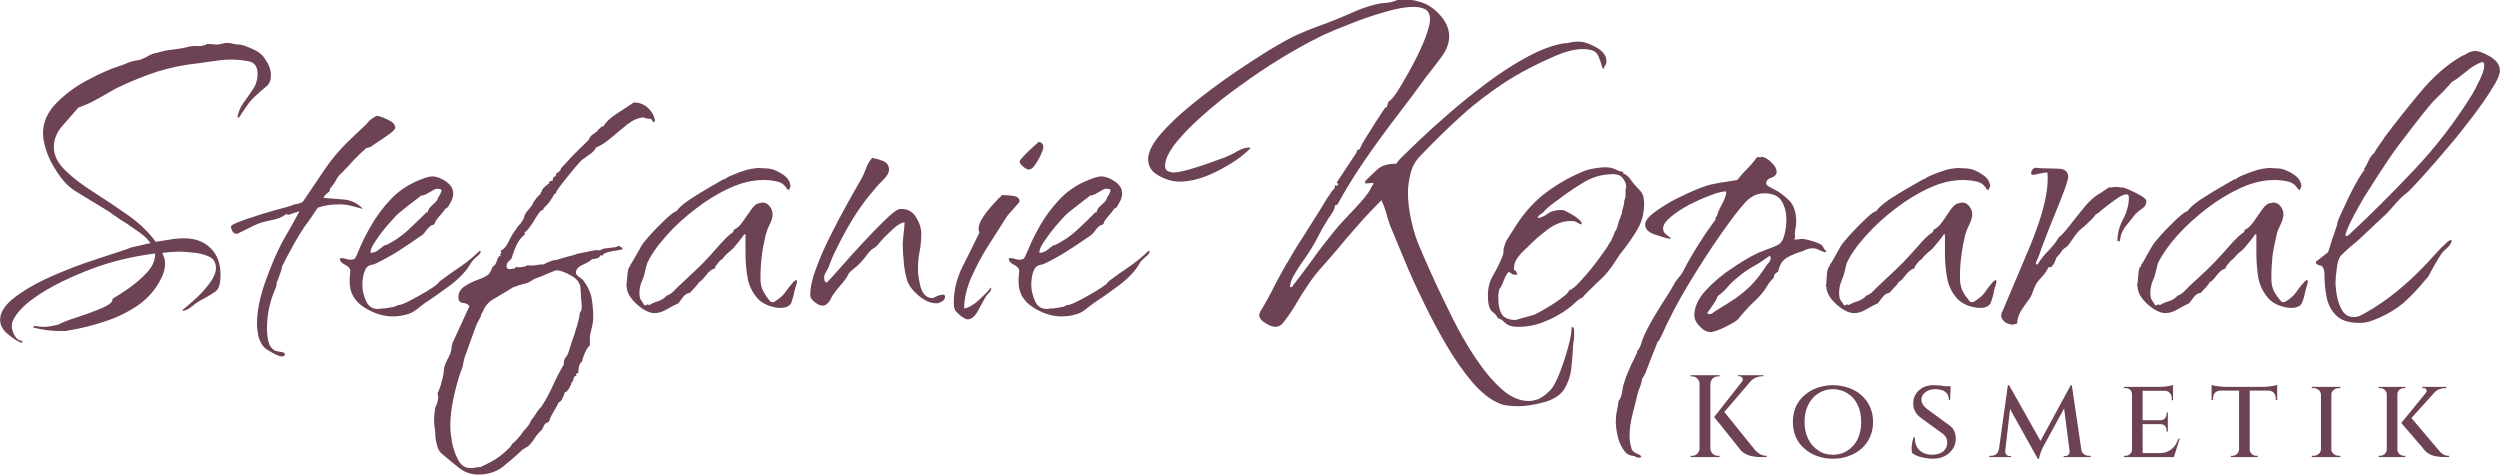 <?xml version="1.0" encoding="UTF-8"?>
<!DOCTYPE svg PUBLIC "-//W3C//DTD SVG 1.1//EN" "http://www.w3.org/Graphics/SVG/1.1/DTD/svg11.dtd">
<!-- Creator: CorelDRAW X8 -->
<svg xmlns="http://www.w3.org/2000/svg" xml:space="preserve" width="120mm" height="22.778mm" version="1.1" style="shape-rendering:geometricPrecision; text-rendering:geometricPrecision; image-rendering:optimizeQuality; fill-rule:evenodd; clip-rule:evenodd"
viewBox="0 0 12000 2278"
 xmlns:xlink="http://www.w3.org/1999/xlink">
 <defs>
  <style type="text/css">
   <![CDATA[
    .fil0 {fill:#6D4254;fill-rule:nonzero}
   ]]>
  </style>
 </defs>
 <g id="Ebene_x0020_1">
  <g id="_751453424">
   <g>
    <path class="fil0" d="M106 1647c-21,-7 -43,-22 -69,-43 -25,-21 -37,-44 -37,-68 0,-35 21,-69 63,-103 41,-33 93,-64 154,-93 61,-28 122,-53 184,-75 62,-21 115,-39 157,-52 43,-14 65,-22 67,-24 17,-4 33,-8 49,-11 15,-4 32,-8 48,-11 -15,-21 -34,-39 -57,-54 -23,-16 -43,-30 -59,-41 -19,-11 -37,-23 -55,-36 -17,-13 -35,-25 -54,-36 -52,-31 -97,-59 -136,-83 -39,-24 -74,-64 -105,-120 -13,-20 -25,-46 -35,-76 -10,-31 -15,-58 -15,-82 0,-52 21,-100 63,-143 43,-44 93,-81 150,-111 58,-31 107,-53 148,-66 16,-5 32,-11 47,-18 15,-6 31,-10 50,-12 15,-4 30,-10 46,-20 15,-9 31,-14 46,-16 25,-8 50,-13 75,-15 24,-3 48,-7 72,-13 15,-4 30,-5 46,-4 15,1 29,-2 40,-7l5 -3 3 0c8,0 15,1 22,1 8,1 15,2 23,2 7,0 15,-2 23,-4 9,-3 16,-4 24,-4 9,0 19,1 29,4 10,2 20,4 29,4 9,0 22,3 38,10 15,6 27,11 34,15 23,9 42,26 57,50 16,24 24,48 24,72 0,24 -7,42 -22,54 -15,12 -31,26 -47,41 -17,14 -32,31 -45,50 -13,18 -26,38 -39,58l-8 0c4,-24 13,-47 29,-70 16,-22 31,-44 46,-66 15,-22 22,-47 22,-72 0,-36 -14,-56 -43,-62 -29,-5 -56,-8 -82,-8 -26,0 -51,2 -76,6 -25,3 -51,7 -77,11 -72,7 -140,21 -204,41 -64,21 -128,47 -193,78 -24,13 -49,28 -76,43 -27,16 -52,29 -74,38 -13,5 -25,10 -36,14 -22,26 -47,54 -75,86 -28,31 -42,66 -42,103 0,40 19,78 56,113 37,36 83,71 139,106 55,35 110,72 164,110 53,38 97,80 130,126 22,-4 45,-7 68,-11 23,-4 46,-6 68,-6 54,0 97,16 128,48 32,31 47,74 47,127 0,43 -8,70 -26,82 -18,12 -42,27 -74,43 -13,8 -26,17 -39,28 -13,11 -26,18 -41,20l0 -3 -3 0 0 -3 3 0c18,-15 40,-33 64,-55 24,-23 46,-47 65,-73 19,-26 29,-50 29,-72 0,-26 -11,-44 -33,-54 -22,-10 -47,-17 -75,-19 -28,-3 -50,-5 -67,-5 -13,0 -26,1 -40,2 -14,1 -28,2 -43,4 2,2 3,4 3,5 0,2 0,4 2,6 6,13 9,27 9,42 0,22 -7,46 -20,72 -26,52 -63,94 -112,128 -49,33 -103,59 -160,77 -57,19 -114,33 -169,42 -8,2 -15,3 -23,3 -7,0 -14,0 -22,0 -42,0 -85,-6 -128,-17l6 -8c9,2 18,3 26,4 9,1 16,1 24,1 9,0 20,-1 33,-4 13,-2 24,-5 34,-7 14,-9 42,-20 83,-33 41,-13 79,-27 115,-42 36,-14 56,-28 60,-41 0,-6 1,-9 3,-9 22,-13 49,-30 80,-52 32,-23 60,-48 85,-75 25,-28 37,-56 37,-84l0 -5c-111,14 -213,39 -308,75 -35,13 -80,32 -135,58 -54,26 -105,56 -151,90 -46,35 -77,70 -92,107 0,2 0,4 -1,7 -1,3 -1,6 -1,10 0,13 4,28 13,46 10,17 22,26 37,26l0 11zm1247 64c-9,0 -24,-5 -45,-17 -20,-11 -34,-20 -41,-27 -13,-15 -22,-33 -27,-53 -4,-20 -7,-40 -7,-58 0,-62 14,-131 42,-209 28,-78 56,-143 86,-197 4,-7 12,-21 24,-42 12,-20 23,-40 34,-61 12,-20 17,-31 17,-33l-50 17 -17 -3 0 3c-18,13 -42,22 -72,27 -29,6 -54,13 -75,23l-83 41 -6 0c-7,0 -13,-4 -18,-12 -4,-9 -7,-16 -7,-21 0,-6 11,-13 31,-21 20,-8 45,-17 74,-26 28,-10 55,-18 80,-25 25,-8 41,-12 49,-14 24,-6 46,-12 66,-20l3 0 0 -2c13,0 27,-4 42,-12 35,-51 70,-103 104,-154 34,-51 74,-97 118,-140l61 -58c15,-13 26,-24 33,-34 8,-9 21,-18 39,-27 13,1 31,8 54,19 24,11 35,24 35,39 0,5 -9,15 -26,28 -18,13 -36,25 -54,37 -19,12 -32,21 -39,27l-20 5c-22,19 -42,38 -61,58 -18,21 -38,41 -58,62 -11,9 -20,21 -28,36 -7,14 -17,27 -28,39l0 11c-3,2 -9,7 -18,15 -8,8 -12,14 -12,18 31,2 65,5 100,8 35,4 65,19 89,45l0 0c0,0 0,0 0,0l0 0c-21,-6 -40,-11 -57,-15 -18,-5 -37,-7 -57,-7 -37,0 -72,5 -103,16 0,0 -6,9 -17,25 -11,17 -22,33 -34,49 -12,16 -18,24 -18,26 -6,8 -17,26 -34,54 -16,29 -32,57 -46,84 -13,27 -21,41 -23,43 0,9 -3,21 -9,36 -5,15 -10,27 -13,36l-3 3 0 3c0,11 -3,23 -9,36 -5,13 -10,24 -13,33 -17,50 -25,102 -25,156 0,14 2,33 6,55 5,22 16,38 32,47 4,2 13,4 27,6 14,2 21,5 21,11 0,7 -5,11 -14,11zm391 -708c-1,0 -2,0 -2,0 0,0 1,0 2,0zm142 516c-46,0 -92,-14 -139,-44 -46,-30 -69,-70 -69,-122 0,-9 0,-19 1,-28 1,-9 2,-18 2,-25 0,-11 -9,-21 -25,-29 -17,-8 -25,-18 -25,-29 1,-2 4,-3 8,-3 7,0 15,1 22,4 8,3 15,4 22,4 6,0 12,-2 20,-5 3,-4 11,-21 23,-50 12,-30 30,-66 55,-109 24,-42 54,-83 91,-123 37,-40 82,-71 134,-93 11,-4 22,-8 34,-13 12,-4 24,-7 35,-7 20,0 42,8 65,24 23,16 35,35 35,57 0,13 -3,24 -8,35 -6,10 -11,20 -17,31l-14 9c-5,9 -15,22 -29,37 -14,16 -21,28 -21,35 0,0 0,0 -1,0 -1,0 -2,1 -2,3l-11 3c-11,7 -20,16 -28,27 -7,11 -15,20 -25,25 -35,24 -69,48 -104,70 -34,22 -71,42 -109,61 -8,4 -16,6 -25,8 -10,2 -17,7 -23,14 -7,11 -12,24 -15,39 -3,15 -4,30 -4,44 0,23 5,47 17,74 11,27 30,40 58,40 4,0 7,0 10,-1 2,-1 5,-1 7,-1 11,0 21,-1 31,-3 11,-2 21,-4 32,-6l17 -8 3 0c9,0 27,-7 54,-21 27,-14 53,-29 79,-44 26,-16 42,-27 47,-32 4,-2 7,-5 10,-9 3,-3 5,-6 7,-8 32,-24 64,-47 97,-69 34,-23 65,-49 95,-78l0 3 5 0c-2,9 -8,18 -21,27 -12,10 -20,19 -26,28 -20,37 -53,72 -97,106 -45,33 -85,62 -122,86 -13,9 -26,19 -38,29 -12,10 -25,18 -40,24 -28,9 -54,13 -78,13zm-108 -305c15,0 29,-6 43,-18 14,-12 24,-19 32,-21l3 3 0 -3c35,-17 69,-40 101,-69 32,-30 62,-59 90,-87l6 0c0,-11 8,-23 25,-37 16,-14 25,-26 25,-35 3,-3 7,-9 11,-18 4,-8 5,-14 5,-18 -5,-4 -13,-5 -25,-5 -9,3 -21,10 -36,19 -14,9 -27,14 -39,14 0,2 -8,9 -26,22 -18,13 -36,27 -54,42 -19,15 -31,25 -36,30 -9,10 -24,26 -45,50 -20,24 -39,48 -55,73 -17,24 -25,42 -25,55l0 3zm516 1064c-35,0 -67,-12 -95,-35 -29,-23 -56,-46 -82,-68 -10,-9 -17,-24 -21,-43 -5,-19 -7,-36 -7,-49 0,-9 -1,-19 -3,-30 -2,-11 -3,-22 -3,-34 0,-9 1,-19 2,-31 1,-13 2,-23 4,-32 4,-8 7,-16 10,-24 2,-8 4,-16 4,-24l-3 -22c4,-5 7,-14 11,-25 4,-11 7,-20 8,-28 4,-11 7,-23 9,-37 2,-14 3,-27 5,-38 4,-11 9,-21 14,-32 6,-10 10,-20 14,-29 4,-11 6,-22 7,-33 1,-11 4,-21 10,-31l75 -164c-8,-9 -18,-14 -32,-15 -14,-1 -21,-10 -21,-29 0,-20 10,-37 29,-50 20,-13 41,-24 64,-32 23,-8 39,-16 49,-24 3,-1 8,-8 14,-19 5,-11 8,-18 8,-19 9,-4 16,-14 21,-30 4,-15 10,-23 18,-23l-3 -11 6 0 -3 -14c15,-6 28,-21 39,-45 11,-24 22,-42 33,-55 4,-8 9,-15 15,-21 7,-7 12,-13 16,-21 3,-4 6,-9 8,-15 2,-7 4,-12 5,-15 4,-8 9,-15 16,-23 6,-7 12,-14 18,-22 2,-2 3,-4 3,-5 0,-2 0,-4 2,-6l11 -17c2,0 3,0 3,-1 0,-1 -1,-1 -3,-1 2,0 3,-1 3,-2 0,-1 0,-1 0,-1l6 -6 3 0 0 -5c3,-2 6,-4 8,-6 2,-2 4,-3 5,-3l0 -8 6 -3 0 -8 8 -11c6,-4 9,-8 9,-11 7,0 11,-3 11,-9l8 0c0,-2 0,-3 -1,-4 -1,-1 -2,-2 -2,-4l6 -3c2,-3 6,-5 14,-5l0 -3c0,-2 0,-4 1,-7 1,-3 2,-5 2,-7l8 -3 5 -8 0 -6c4,-2 9,-5 14,-9 6,-5 9,-10 9,-16 2,-2 12,-13 32,-34 19,-22 40,-43 62,-64 22,-22 35,-34 39,-38 4,-11 10,-20 19,-26 10,-7 18,-13 25,-18l-2 -3c7,-4 12,-8 15,-12 3,-5 8,-7 15,-7 9,-19 32,-40 67,-63 35,-23 61,-40 78,-51 26,0 48,8 68,26 19,18 31,39 34,65l-11 3c-2,-9 -5,-14 -11,-15 -5,-1 -13,-2 -22,-2 -4,-3 -7,-5 -11,-5 -22,0 -47,10 -74,30 -27,21 -53,43 -80,66 -27,23 -52,39 -74,48 -7,13 -17,24 -29,32 -12,9 -25,17 -38,27 -3,2 -15,14 -36,39 -20,24 -39,48 -58,72 -19,24 -29,39 -31,44l0 6 -8 3c-7,13 -15,25 -23,37 -9,12 -19,23 -30,32 0,0 0,3 0,8 -5,0 -9,1 -11,3 -9,9 -22,27 -37,53 -16,26 -30,43 -43,53l2 8c-16,13 -30,30 -40,51 -10,22 -18,43 -23,63 -2,4 -7,9 -14,15 -8,7 -11,15 -11,24 0,9 5,14 16,14 4,0 8,-1 13,-2 4,-1 8,-1 9,-1l9 -8c2,1 4,2 8,2 22,0 38,-3 47,-11l9 3c13,0 25,-1 36,-3 11,-2 22,-3 33,-3l3 -2 3 0 0 -3c5,-2 14,-5 26,-10 12,-4 20,-7 24,-7l0 3c7,-4 25,-9 54,-17 29,-7 44,-12 46,-14l80 -16c6,-2 12,-3 18,-2 7,1 13,1 18,-1 4,-2 8,-4 13,-6 4,-1 10,-2 15,-2l47 -6 6 -5 3 0c3,0 8,1 14,5 5,4 8,8 8,11l-3 0c-7,2 -25,5 -53,10 -27,5 -41,12 -41,21l-11 -3c-2,7 -7,13 -16,15 -8,3 -16,4 -23,4 -8,8 -23,17 -45,27 -22,10 -33,23 -33,37 0,8 5,15 15,21 10,7 17,13 21,18 20,26 33,53 39,82 5,29 8,59 8,90 0,15 -1,29 -4,42 -3,13 -6,27 -10,42 -2,9 -2,18 -2,28 0,9 0,18 0,27 -8,6 -16,18 -24,36 -8,19 -13,33 -13,42l-2 0c-8,8 -12,16 -14,27 -2,10 -3,19 -3,29l-3 0 -8 2 3 9 -11 5c0,2 -2,7 -5,16 -2,8 -6,12 -9,12l0 3c0,5 -4,14 -11,26 -8,12 -14,18 -20,18 -2,6 -5,15 -11,28 -6,13 -12,20 -19,20 -4,11 -12,26 -24,45 -12,20 -19,35 -21,46l-3 3c-13,6 -20,11 -22,17 -2,5 -5,13 -11,22 -13,11 -23,23 -31,35 -7,12 -15,23 -25,34 -5,6 -11,11 -18,14 -6,4 -12,8 -18,11 -31,30 -63,57 -94,82 -32,25 -71,38 -120,38zm-36 -31c10,0 18,-1 25,-3 8,-1 15,-2 23,-2 33,-15 59,-29 79,-42 19,-13 41,-31 65,-56l8 -13c10,-8 19,-17 28,-27 9,-10 18,-21 25,-32 4,-5 8,-10 13,-15 4,-5 8,-10 12,-15 4,-6 8,-12 11,-20 4,-7 9,-14 14,-19 6,-9 12,-19 18,-28 7,-9 14,-18 21,-25 20,-31 38,-65 54,-100 16,-35 33,-69 52,-100l0 -8c0,-10 3,-18 9,-27 7,-8 11,-16 13,-23 9,-30 19,-59 29,-88 10,-29 18,-58 24,-87 0,-4 0,-9 2,-14 2,-6 4,-9 6,-11 2,-4 3,-11 3,-20l-6 -89c-2,-24 -16,-44 -43,-59 -27,-16 -51,-25 -74,-27 -14,6 -29,12 -44,18 -15,7 -30,13 -44,18 -8,2 -15,5 -23,10 -7,5 -14,9 -22,13 -9,3 -19,7 -30,9 -12,3 -22,6 -31,10 -7,2 -14,5 -19,8 -6,4 -12,8 -17,11 -22,13 -46,27 -71,42 -25,15 -42,35 -51,61l-6 9c-2,9 -5,18 -11,27 -6,10 -10,19 -14,28 -7,19 -15,39 -22,60 -8,21 -15,42 -22,62 -8,19 -12,32 -14,39 -2,8 -5,22 -9,42 0,0 -1,5 -5,14 -4,9 -6,15 -6,16 -13,39 -24,81 -33,124 -9,44 -14,87 -14,129 0,19 3,44 8,75 6,32 16,60 30,86 14,26 33,39 59,39zm884 -744c-26,0 -55,-15 -86,-43 -32,-29 -48,-57 -48,-85l-2 0c1,-7 3,-25 5,-53 2,-28 7,-42 14,-44l0 -6c2,-2 6,-9 14,-22 7,-13 15,-27 24,-42 8,-14 13,-24 15,-27 5,-10 20,-28 44,-55 24,-26 49,-52 75,-76 26,-24 43,-36 50,-36 11,-17 32,-35 63,-56 30,-20 62,-39 94,-58 33,-19 55,-31 68,-39l0 -3 3 3 3 0c7,-7 22,-15 43,-23 21,-9 35,-14 43,-16 13,-5 26,-9 39,-11 13,-2 26,-4 39,-5 9,1 19,2 29,2 10,0 20,1 29,3 19,4 39,14 61,29 22,16 33,35 33,57 -1,2 -3,5 -5,9 -2,3 -2,6 0,8l-11 -6c-11,-20 -28,-33 -50,-37 -22,-5 -44,-7 -64,-7 -50,0 -103,12 -158,37 -56,25 -111,58 -164,99 -54,41 -102,84 -143,131 -42,46 -73,90 -93,133l-9 33c-3,19 -9,36 -16,53 -8,17 -12,35 -12,56 0,14 2,25 6,32 4,6 10,16 19,29l6 -3 0 3 6 -6 11 3c13,-8 27,-14 41,-18 15,-5 27,-12 36,-21l6 -6c11,-3 21,-10 31,-19 9,-9 17,-18 25,-25 27,-26 55,-52 83,-78 28,-26 54,-53 78,-80 13,-15 29,-34 50,-56 20,-22 38,-38 52,-47l3 -11c15,-6 29,-19 43,-39 14,-20 28,-40 42,-60 14,-19 27,-29 40,-29l11 -3c15,0 27,6 36,18 10,12 14,25 14,38 0,15 -4,31 -14,50 -9,18 -15,35 -19,50 -9,39 -16,73 -19,104 -4,31 -6,65 -6,104 0,24 4,45 13,61 8,17 20,34 37,53l14 0c26,-15 44,-31 55,-47 12,-17 25,-34 42,-53 2,0 4,-1 6,-3 2,-2 2,-3 2,-3 4,0 6,2 6,6 0,7 -1,14 -4,21 -3,6 -5,14 -7,23 -4,21 -9,40 -15,57 -7,18 -25,27 -55,27 -16,0 -35,-4 -55,-11 -20,-8 -37,-18 -50,-31 -28,-31 -45,-66 -51,-104 -7,-38 -10,-77 -10,-118l0 -89 -6 0c-7,11 -16,22 -25,33 -9,11 -18,23 -28,34 -7,7 -16,15 -26,23 -10,9 -19,18 -26,29 -4,0 -11,6 -21,19 -10,12 -15,20 -15,26 -13,2 -28,13 -43,33 -16,21 -27,31 -32,31 -2,5 -9,14 -20,26 -11,12 -19,21 -25,27 -13,1 -23,8 -32,19 -8,11 -16,21 -23,31 -17,7 -36,17 -56,29 -20,12 -40,18 -58,18z"/>
    <path class="fil0" d="M3947 1467c-11,0 -23,-6 -37,-17 -14,-11 -21,-22 -21,-33 0,-36 9,-78 28,-128 18,-50 41,-102 68,-156 27,-53 53,-104 80,-152 27,-49 50,-88 68,-120 10,-17 17,-34 24,-53 6,-18 16,-35 29,-50 15,2 32,7 51,14 20,8 30,22 30,42 0,15 -9,31 -27,49 -17,17 -31,31 -40,43 -41,46 -77,96 -110,150 -32,53 -61,108 -87,163 -6,12 -10,22 -14,32 -4,11 -8,20 -11,30 -4,9 -9,18 -14,26 -6,8 -8,17 -8,26 0,4 0,9 2,14 2,6 6,9 11,9 15,-15 38,-41 70,-77 31,-36 66,-74 103,-114 37,-40 70,-74 101,-104 31,-30 51,-47 63,-53 3,-2 7,-3 11,-4 3,-1 7,-1 11,-1 29,0 53,13 69,40 17,27 25,53 25,79 0,30 -3,59 -8,86 -6,28 -8,56 -8,84 0,22 4,51 13,86 10,35 29,53 59,53 7,-4 16,-8 25,-12 9,-3 17,-5 25,-5 5,0 8,4 8,11 0,9 -5,17 -15,22 -10,6 -19,9 -27,9 -27,0 -56,-13 -86,-38 -29,-25 -48,-50 -55,-76 -8,-28 -13,-56 -15,-85 -3,-29 -5,-57 -5,-85 0,-13 2,-32 5,-57 2,-25 4,-41 4,-48 -11,0 -26,8 -45,23 -18,16 -36,33 -53,50 -16,18 -28,31 -36,41 -3,3 -8,7 -15,11 -6,3 -12,8 -18,14 -7,9 -16,19 -25,32 -9,12 -19,22 -28,31 -3,4 -11,11 -23,20 -12,9 -20,17 -24,22 -9,19 -21,36 -36,53 -15,17 -29,34 -42,53 -3,5 -7,12 -11,21 -4,8 -8,14 -14,18 -5,7 -14,11 -25,11zm992 -653c-8,0 -17,-5 -28,-14 -11,-9 -17,-18 -17,-25 0,-4 7,-12 20,-26 13,-14 27,-28 43,-42 16,-14 25,-23 29,-26 15,3 22,12 22,25 0,7 -4,19 -12,37 -8,18 -18,34 -28,49 -10,14 -20,22 -29,22zm-295 719c-5,0 -10,-2 -15,-5 -4,-4 -10,-7 -15,-9 -13,-11 -22,-20 -28,-27 -5,-8 -8,-21 -8,-39 0,-59 14,-116 41,-171 28,-55 54,-107 78,-157 4,-4 5,-8 3,-12 -2,-5 -3,-9 -3,-13 0,-17 7,-36 21,-57 14,-21 30,-42 49,-62 18,-21 33,-36 44,-45 11,0 28,2 50,4 22,3 33,12 33,27 0,2 -9,13 -27,33 -19,20 -30,33 -34,39 -24,37 -52,81 -84,132 -33,51 -61,103 -85,157 -24,53 -36,104 -36,153 22,-4 46,-18 71,-41 25,-23 44,-43 57,-59l2 0 0 2c0,8 -3,15 -11,23 -7,7 -13,13 -16,19 -8,13 -19,34 -35,64 -16,30 -33,44 -52,44zm453 -14c-46,0 -92,-14 -139,-44 -46,-30 -69,-70 -69,-122 0,-9 0,-19 1,-28 1,-9 2,-18 2,-25 0,-11 -9,-21 -25,-29 -17,-8 -25,-18 -25,-29 2,-2 4,-3 8,-3 7,0 15,1 22,4 8,3 15,4 22,4 6,0 12,-2 20,-5 4,-4 11,-21 24,-50 12,-30 30,-66 54,-109 24,-42 54,-83 91,-123 37,-40 82,-71 134,-93 11,-4 22,-8 34,-13 12,-4 24,-7 35,-7 20,0 42,8 65,24 24,16 35,35 35,57 0,13 -3,24 -8,35 -6,10 -11,20 -17,31l-14 9c-5,9 -15,22 -29,37 -14,16 -21,28 -21,35 0,0 0,0 -1,0 -1,0 -2,1 -2,3l-11 3c-11,7 -20,16 -27,27 -8,11 -16,20 -25,25 -36,24 -70,48 -105,70 -34,22 -70,42 -109,61 -8,4 -16,6 -25,8 -10,2 -17,7 -23,14 -7,11 -12,24 -15,39 -3,15 -4,30 -4,44 0,23 6,47 17,74 11,27 30,40 58,40 4,0 7,0 10,-1 2,-1 5,-1 7,-1 11,0 21,-1 32,-3 10,-2 20,-4 32,-6l16 -8 3 0c9,0 27,-7 54,-21 27,-14 53,-29 79,-44 26,-16 42,-27 48,-32 3,-2 7,-5 9,-9 3,-3 5,-6 7,-8 32,-24 64,-47 97,-69 34,-23 65,-49 95,-78l0 3 5 0c-1,9 -8,18 -20,27 -12,10 -21,19 -27,28 -20,37 -53,72 -97,106 -44,33 -85,62 -122,86 -13,9 -26,19 -38,29 -12,10 -25,18 -40,24 -28,9 -54,13 -78,13zm-108 -305c15,0 29,-6 43,-18 14,-12 24,-19 32,-21l3 3 0 -3c35,-17 69,-40 101,-69 32,-30 63,-59 90,-87l6 0c0,-11 8,-23 25,-37 17,-14 25,-26 25,-35 4,-3 7,-9 11,-18 4,-8 6,-14 6,-18 -6,-4 -14,-5 -25,-5 -10,3 -22,10 -37,19 -14,9 -27,14 -38,14 0,2 -9,9 -27,22 -17,13 -35,27 -54,42 -19,15 -31,25 -36,30 -9,10 -24,26 -45,50 -20,24 -38,48 -55,73 -17,24 -25,42 -25,55l0 3zm2300 736c-17,0 -34,-1 -51,-3 -18,-2 -34,-6 -49,-14 -41,-18 -82,-52 -124,-101 -41,-49 -82,-107 -122,-175 -40,-68 -77,-138 -112,-211 -36,-73 -67,-142 -93,-206 -27,-64 -49,-117 -66,-159 -7,-21 -14,-41 -19,-62 -6,-20 -13,-39 -22,-58 -37,37 -74,76 -110,117 -36,41 -72,82 -107,125 -22,26 -45,52 -68,78 -23,25 -45,53 -65,83 -21,30 -40,61 -59,93 -18,32 -39,62 -61,90 -11,15 -24,22 -39,22 -13,0 -29,-6 -48,-18 -20,-12 -30,-25 -30,-40 0,-2 1,-4 2,-5 1,-2 1,-4 1,-6 26,-43 50,-86 72,-131 23,-44 47,-88 73,-130 22,-39 46,-77 71,-115 24,-38 49,-77 73,-116l39 -64c4,-3 7,-8 10,-13 3,-6 5,-10 7,-12 3,-3 7,-7 11,-12 3,-5 4,-4 3,1l2 -19 9 3 8 -9c0,0 -1,-1 -4,-2 -3,-2 -4,-4 -4,-6 0,0 0,0 0,-1 0,-1 1,-2 2,-2l95 -144c0,0 -1,-1 -1,-2 -1,-1 -2,-2 -2,-4l3 0 14 -8c2,-8 10,-24 26,-50 16,-26 33,-52 50,-79 18,-27 29,-45 35,-54 2,-2 5,-6 8,-12 4,-5 7,-6 9,-2l8 -28c15,-9 33,-32 54,-67 21,-35 44,-74 67,-118 23,-43 42,-85 57,-123 14,-39 22,-68 22,-87 0,-25 -8,-42 -24,-50 -15,-7 -34,-11 -54,-11 -37,0 -83,8 -137,24 -55,16 -110,34 -164,56 -55,21 -100,40 -135,56 -69,34 -136,71 -203,112 -66,40 -131,84 -194,130 -24,17 -54,39 -91,68 -36,29 -73,60 -111,95 -38,34 -70,68 -98,101 -28,33 -47,64 -56,92 -3,11 -5,20 -5,27 0,13 4,22 12,27 9,4 18,7 29,7 17,0 42,-5 74,-14 32,-9 65,-20 99,-32 33,-12 57,-21 72,-26 20,-8 41,-18 61,-30 20,-12 41,-18 61,-18l0 3 3 0 -3 3c-39,39 -92,75 -158,108 -67,34 -127,50 -181,50 -31,0 -64,-9 -98,-28 -35,-18 -52,-45 -52,-80 0,-33 20,-73 58,-118 39,-46 89,-93 149,-142 60,-49 124,-97 190,-143 67,-46 129,-86 185,-121 57,-34 100,-58 129,-71 32,-14 64,-28 97,-40 34,-12 66,-24 98,-37 31,-13 62,-26 91,-39 30,-13 61,-23 92,-31 13,-3 26,-6 39,-7 13,-1 25,-2 36,-4 6,-2 11,-4 17,-5 5,-2 11,-4 16,-6l23 0c13,0 25,0 37,0 12,0 24,2 35,6 37,7 72,27 104,61 32,33 49,69 49,108 0,33 -13,67 -39,101 -26,35 -49,65 -70,91 -44,61 -93,127 -147,197 -54,70 -105,141 -154,212 -49,72 -91,141 -127,207l-11 3c-2,15 -8,29 -18,43 -10,14 -19,27 -26,40 -13,21 -25,42 -36,64 -11,23 -23,44 -36,64 -8,13 -20,31 -36,54 -17,24 -32,47 -45,70 -13,23 -19,42 -19,57l11 0 0 -3c33,-43 66,-86 97,-129 31,-44 64,-86 97,-127 17,-22 38,-46 64,-73 26,-27 51,-54 75,-81 24,-27 41,-51 50,-73l6 -6 0 -8 -39 3 0 -12c26,-25 47,-46 65,-61 18,-14 46,-22 85,-22 2,-5 10,-16 26,-32 16,-16 33,-32 50,-48 18,-17 29,-28 35,-34 39,-37 86,-80 143,-129 56,-49 118,-98 183,-147 66,-49 131,-91 195,-125 64,-34 121,-55 173,-63 10,0 16,-1 20,-2 9,-2 18,-4 26,-5 9,-1 16,-1 24,-1 24,0 52,9 85,28 32,18 48,41 48,66 0,8 -2,14 -5,19 -4,4 -7,10 -9,18l-3 -3 -2 0c-8,-30 -16,-53 -25,-68 -10,-16 -33,-24 -70,-24 -22,0 -45,3 -68,10 -23,6 -45,14 -65,23 -91,39 -172,82 -243,128 -71,47 -139,98 -203,156 -64,57 -130,122 -199,194 -24,24 -40,52 -48,84 -8,31 -13,63 -13,97 0,41 6,85 17,135 11,49 25,92 42,129 14,35 35,82 62,141 27,60 58,123 92,192 34,69 71,133 111,193 40,60 81,110 125,149 43,39 87,58 129,58 19,0 36,-4 52,-11 15,-8 30,-18 43,-31 18,-14 36,-43 52,-84 17,-42 31,-85 43,-128 12,-44 18,-77 18,-102l3 0 0 3 6 0c2,6 3,11 3,17 0,5 0,11 0,17 0,13 -1,25 -3,36 -2,11 -3,23 -3,36 -2,31 -5,63 -8,94 -4,32 -14,62 -31,92 -18,31 -52,54 -100,67 -48,13 -89,19 -122,19zm0 -381c-30,0 -51,-6 -65,-20 -14,-14 -26,-21 -35,-21 -2,-9 -10,-20 -25,-31 -15,-11 -22,-37 -22,-78 0,-37 8,-69 25,-97 16,-28 31,-57 44,-89 4,-9 6,-19 6,-29 0,-10 2,-19 5,-26 4,-13 9,-25 17,-36 7,-11 15,-23 22,-34 43,-72 93,-131 150,-176 58,-45 125,-84 203,-115l3 0c9,-4 24,-7 44,-10 20,-3 35,-4 45,-4 18,0 35,3 50,11 14,7 27,11 38,11l-5 6c17,7 30,18 39,32 9,13 19,26 30,37 4,4 8,7 11,11 4,4 7,8 9,11 5,6 9,14 11,25 2,11 3,22 3,31 0,48 -12,91 -36,130 -24,39 -51,77 -81,114 -13,19 -25,37 -37,56 -13,18 -27,36 -44,53 -3,3 -13,13 -29,27 -15,15 -30,30 -44,43 -14,14 -22,23 -24,27 -13,5 -25,14 -36,25 -11,11 -23,21 -36,30 -33,24 -70,45 -111,61 -41,17 -83,25 -125,25zm-14 -33c0,0 13,-4 39,-11 26,-7 42,-12 50,-14 9,-4 27,-13 54,-29 27,-16 52,-32 76,-50 25,-18 37,-30 37,-38 13,-3 31,-18 54,-43 23,-25 46,-51 68,-80 22,-29 37,-49 44,-60 4,-4 10,-13 20,-29 9,-16 14,-24 16,-24 2,-7 5,-15 10,-23 5,-9 7,-16 7,-21 6,-4 11,-16 17,-38 5,-21 10,-32 14,-32l-3 -2c2,-4 3,-7 4,-10 1,-3 2,-5 4,-7 0,-11 2,-22 6,-32 3,-10 5,-21 5,-32 4,-7 6,-17 6,-28 0,-11 0,-20 0,-27l3 -3 0 -3c0,-17 -6,-31 -16,-44 -10,-13 -25,-20 -46,-20 -51,0 -98,13 -140,38 -41,25 -82,52 -121,82 -13,9 -26,19 -39,29 -13,10 -25,21 -36,34 -3,2 -9,6 -16,12 -8,5 -11,11 -11,16 16,-2 32,-9 48,-21 16,-12 39,-18 68,-18 9,0 28,9 54,25 27,17 41,30 41,39l0 6c-11,-4 -19,-8 -24,-11 -5,-4 -14,-6 -29,-6 -37,0 -75,14 -113,43 -38,29 -69,56 -93,82 -11,9 -21,20 -32,31 -10,11 -19,23 -26,36 -6,13 -8,28 -8,44 3,-2 7,1 11,7 3,7 5,12 5,15l-8 0c-9,0 -16,-2 -21,-6 -4,-5 -9,-7 -12,-7 -8,5 -16,20 -25,44 -10,24 -16,36 -20,36 -2,8 -3,15 -4,24 -1,8 -1,16 -1,23 0,30 5,55 16,74 11,19 34,29 67,29z"/>
    <path class="fil0" d="M7869 2197c-1,0 -5,0 -11,-1 -5,-1 -9,-3 -11,-7 -24,0 -42,-10 -55,-31 -13,-20 -23,-43 -28,-69 -6,-26 -8,-48 -8,-67 0,-15 1,-31 5,-48 4,-18 7,-34 8,-49 8,-9 13,-21 16,-36 3,-15 5,-28 7,-39 7,-24 15,-47 25,-69 9,-23 19,-44 30,-64 4,-11 8,-19 11,-23l0 -8c10,-11 16,-23 20,-36 3,-13 8,-26 14,-39 9,-20 19,-40 30,-60 11,-19 22,-38 34,-57 14,-24 29,-47 44,-70 15,-24 29,-47 42,-71 7,-9 15,-20 25,-32 9,-12 15,-23 19,-32 17,-33 40,-73 70,-120 29,-46 56,-85 80,-116l-3 -6 9 -11c3,-15 12,-34 25,-58 13,-24 19,-43 19,-56l0 -3 -3 0c-16,0 -41,6 -73,19 -33,12 -66,27 -102,45 -35,19 -64,38 -89,59 -24,20 -36,39 -36,55 0,11 5,20 13,27 8,6 16,12 23,18l0 2c-1,0 -2,1 -2,3 -17,-3 -41,-10 -73,-21 -31,-10 -47,-26 -47,-48 0,-17 14,-36 42,-57 28,-21 61,-42 100,-63 39,-20 76,-37 111,-51 35,-14 61,-22 78,-24 5,-2 17,-4 35,-7 17,-2 34,-5 51,-8 17,-3 25,-4 25,-4 15,-19 30,-36 47,-53 17,-17 32,-34 45,-53l2 0 3 -5 14 3 3 -3c15,0 31,8 48,25 18,16 27,32 27,47 0,13 -9,22 -25,28 -17,5 -25,15 -25,28 0,7 12,16 36,27 24,11 48,29 72,52 24,23 36,58 36,104 0,13 -1,25 -4,37 -3,12 -3,26 -1,41l-6 5c2,0 3,1 3,2 0,1 0,1 0,1 5,0 11,0 18,-1 6,-1 12,-2 18,-2 9,0 25,3 47,10 22,6 37,12 45,18 5,4 9,9 12,15 3,7 7,12 13,16l0 2 -9 3c-11,-4 -20,-8 -29,-12 -8,-5 -18,-7 -29,-7 -7,0 -15,1 -24,4 -8,3 -16,6 -23,10 -26,7 -51,17 -74,30 -23,13 -37,35 -43,67 -7,5 -12,9 -15,11 -3,2 -5,8 -7,19 -13,13 -24,27 -32,41 -8,14 -18,27 -29,40 -11,13 -23,25 -35,36 -12,11 -24,23 -35,36 -7,8 -14,14 -19,21 -6,6 -11,13 -17,21 -5,7 -17,16 -36,26 -18,10 -37,20 -57,28 -19,8 -34,12 -43,12 -17,0 -34,-8 -51,-26 -18,-18 -27,-36 -27,-54 0,-41 19,-81 56,-121 37,-40 80,-76 129,-108 49,-33 89,-56 121,-71 9,-4 28,-11 57,-22 29,-11 45,-19 48,-23 12,-11 19,-28 24,-52 5,-24 7,-45 7,-61 0,-34 -7,-63 -22,-89 -15,-26 -43,-39 -84,-39 -27,0 -52,9 -75,28 -9,7 -22,21 -40,43 -17,21 -35,43 -51,66 -17,23 -30,41 -39,54 -56,80 -108,161 -158,244 -50,82 -95,168 -134,256 -2,2 -4,6 -7,12 -2,5 -6,9 -9,11 0,2 -5,14 -14,37 -10,23 -19,47 -28,71 -9,24 -15,39 -17,44 -2,4 -4,8 -7,12 -2,3 -5,7 -7,11 -2,13 -5,25 -9,36 -5,11 -9,23 -13,36 -7,31 -16,65 -25,101 -9,36 -14,71 -14,104 0,10 1,20 3,32 2,12 5,23 8,32 4,8 12,14 25,20 13,5 20,10 20,14 0,3 -3,5 -9,5zm337 -689c7,0 14,-3 22,-11 42,-26 77,-47 103,-65 25,-18 50,-38 73,-61 23,-23 50,-57 79,-102 4,-3 8,-8 11,-13 4,-6 6,-12 6,-17 0,-4 -2,-8 -6,-11 -24,18 -49,35 -76,50 -27,15 -52,32 -76,53 -17,13 -33,28 -48,45 -14,18 -31,33 -50,46 0,6 -7,20 -22,42 -15,22 -24,35 -28,39 4,3 8,5 12,5zm694 -5c-26,0 -55,-15 -86,-43 -32,-29 -47,-57 -47,-85l-3 0c2,-7 4,-25 5,-53 2,-28 7,-42 14,-44l0 -6c2,-2 7,-9 14,-22 8,-13 16,-27 24,-42 8,-14 13,-24 15,-27 6,-10 21,-28 45,-55 24,-26 49,-52 75,-76 25,-24 42,-36 50,-36 11,-17 32,-35 62,-56 31,-20 62,-39 95,-58 32,-19 55,-31 68,-39l0 -3 2 3 3 0c8,-7 22,-15 43,-23 21,-9 36,-14 43,-16 13,-5 26,-9 39,-11 13,-2 26,-4 39,-5 9,1 19,2 29,2 10,0 20,1 29,3 19,4 39,14 61,29 23,16 34,35 34,57 -2,2 -4,5 -6,9 -2,3 -2,6 0,8l-11 -6c-11,-20 -28,-33 -50,-37 -22,-5 -43,-7 -64,-7 -50,0 -103,12 -158,37 -56,25 -110,58 -164,99 -54,41 -101,84 -143,131 -42,46 -73,90 -93,133l-8 33c-4,19 -10,36 -17,53 -7,17 -11,35 -11,56 0,14 2,25 5,32 4,6 11,16 20,29l5 -3 0 3 6 -6 11 3c13,-8 27,-14 42,-18 14,-5 27,-12 36,-21l5 -6c11,-3 22,-10 31,-19 9,-9 17,-18 25,-25 28,-26 55,-52 83,-78 28,-26 54,-53 78,-80 13,-15 30,-34 50,-56 20,-22 38,-38 53,-47l3 -11c14,-6 29,-19 43,-39 14,-20 27,-40 41,-60 14,-19 28,-29 41,-29l11 -3c15,0 27,6 36,18 9,12 14,25 14,38 0,15 -5,31 -14,50 -9,18 -16,35 -20,50 -9,39 -15,73 -19,104 -4,31 -6,65 -6,104 0,24 5,45 13,61 8,17 21,34 37,53l14 0c26,-15 45,-31 56,-47 11,-17 25,-34 41,-53 2,0 4,-1 6,-3 2,-2 3,-3 3,-3 3,0 5,2 5,6 0,7 -1,14 -4,21 -3,6 -5,14 -7,23 -3,21 -9,40 -15,57 -7,18 -25,27 -54,27 -17,0 -35,-4 -56,-11 -20,-8 -37,-18 -50,-31 -28,-31 -45,-66 -51,-104 -7,-38 -10,-77 -10,-118l0 -89 -5 0c-8,11 -16,22 -25,33 -10,11 -19,23 -28,34 -8,7 -16,15 -27,23 -10,9 -19,18 -26,29 -4,0 -11,6 -21,19 -10,12 -15,20 -15,26 -13,2 -27,13 -43,33 -16,21 -27,31 -32,31 -2,5 -8,14 -20,26 -11,12 -19,21 -25,27 -12,1 -23,8 -31,19 -9,11 -17,21 -24,31 -17,7 -35,17 -56,29 -20,12 -39,18 -58,18zm761 55c-11,0 -22,-3 -33,-9 -11,-7 -19,-17 -22,-30 0,-1 0,-6 1,-12 1,-7 2,-10 4,-10l133 -314c13,-31 27,-69 42,-112 15,-44 27,-87 35,-131 8,-43 10,-81 7,-112 -11,0 -23,2 -36,5 -13,4 -25,6 -36,6 -4,0 -6,-3 -6,-8 0,-6 2,-12 7,-18 5,-7 13,-9 26,-7 4,1 12,2 25,2 23,0 48,1 75,2 28,1 43,13 45,37 0,9 -6,31 -18,64 -12,33 -27,71 -45,114 -17,43 -34,83 -48,121 -15,38 -25,66 -31,85 -9,18 -14,31 -14,38l9 0c14,-24 32,-45 51,-65 19,-19 37,-41 51,-65 11,-8 28,-26 50,-54 23,-29 46,-59 71,-89 25,-31 49,-52 71,-65 4,-2 12,-7 25,-16 13,-8 20,-13 22,-15 6,0 12,0 18,-1 7,-1 13,-2 18,-2 6,0 11,1 16,2 4,1 9,1 15,1 5,0 17,4 36,13 19,8 36,17 53,27 16,10 25,18 25,24 0,17 -7,29 -20,37 -13,9 -24,18 -33,27 -13,16 -27,35 -43,54 -16,19 -26,40 -29,62l-3 14 -3 3c0,0 0,-1 -1,-3 -1,-2 -2,-2 -4,-2l-3 2c0,-37 9,-72 28,-107 18,-34 27,-69 27,-104 0,-9 -3,-14 -11,-14 -13,0 -30,8 -52,24 -23,16 -43,31 -62,47 -18,16 -29,24 -33,24 -4,7 -14,19 -32,36 -17,17 -30,28 -37,33 -13,11 -25,24 -35,39 -10,15 -21,30 -32,45 -2,1 -6,4 -11,8 -6,4 -10,7 -14,11 -7,13 -17,25 -28,36 -3,8 -7,15 -9,22 -3,8 -8,15 -16,23l-14 2c-7,15 -16,29 -27,41 -12,12 -22,24 -31,37 -7,13 -13,27 -18,42 -5,15 -12,28 -21,39 -11,14 -23,32 -35,51 -12,20 -18,39 -18,60l-2 0c-8,3 -14,5 -20,5zm733 -55c-25,0 -54,-15 -86,-43 -31,-29 -47,-57 -47,-85l-3 0c2,-7 4,-25 6,-53 2,-28 6,-42 14,-44l0 -6c2,-2 6,-9 14,-22 7,-13 15,-27 23,-42 9,-14 14,-24 16,-27 5,-10 20,-28 44,-55 24,-26 49,-52 75,-76 26,-24 43,-36 50,-36 11,-17 32,-35 63,-56 30,-20 62,-39 94,-58 32,-19 55,-31 68,-39l0 -3 3 3 3 0c7,-7 21,-15 43,-23 21,-9 35,-14 43,-16 13,-5 26,-9 39,-11 13,-2 25,-4 38,-5 10,1 19,2 30,2 10,0 20,1 29,3 18,4 39,14 61,29 22,16 33,35 33,57 -2,2 -3,5 -5,9 -2,3 -2,6 0,8l-11 -6c-12,-20 -28,-33 -50,-37 -23,-5 -44,-7 -64,-7 -50,0 -103,12 -159,37 -55,25 -110,58 -164,99 -53,41 -101,84 -143,131 -41,46 -72,90 -93,133l-8 33c-4,19 -9,36 -17,53 -7,17 -11,35 -11,56 0,14 2,25 6,32 3,6 10,16 19,29l6 -3 0 3 5 -6 11 3c13,-8 27,-14 42,-18 15,-5 27,-12 36,-21l6 -6c11,-3 21,-10 30,-19 10,-9 18,-18 25,-25 28,-26 56,-52 84,-78 27,-26 53,-53 77,-80 13,-15 30,-34 50,-56 21,-22 38,-38 53,-47l3 -11c15,-6 29,-19 43,-39 14,-20 28,-40 42,-60 14,-19 27,-29 40,-29l11 -3c15,0 27,6 36,18 9,12 14,25 14,38 0,15 -5,31 -14,50 -9,18 -16,35 -19,50 -9,39 -16,73 -20,104 -3,31 -5,65 -5,104 0,24 4,45 12,61 9,17 21,34 38,53l14 0c26,-15 44,-31 55,-47 11,-17 25,-34 42,-53 2,0 4,-1 5,-3 2,-2 3,-3 3,-3 4,0 6,2 6,6 0,7 -2,14 -4,21 -3,6 -5,14 -7,23 -4,21 -9,40 -16,57 -6,18 -24,27 -54,27 -16,0 -35,-4 -55,-11 -21,-8 -37,-18 -50,-31 -28,-31 -45,-66 -52,-104 -6,-38 -9,-77 -9,-118l0 -89 -6 0c-7,11 -16,22 -25,33 -9,11 -19,23 -28,34 -7,7 -16,15 -26,23 -10,9 -19,18 -27,29 -3,0 -10,6 -20,19 -11,12 -16,20 -16,26 -13,2 -27,13 -43,33 -15,21 -26,31 -32,31 -2,5 -8,14 -19,26 -11,12 -20,21 -25,27 -13,1 -24,8 -32,19 -8,11 -16,21 -24,31 -16,7 -35,17 -55,29 -21,12 -40,18 -59,18zm931 47c-48,0 -84,-11 -108,-33 -24,-23 -40,-51 -48,-86 -7,-36 -11,-72 -11,-109 0,-29 -7,-46 -22,-48 -15,-3 -21,-9 -19,-18l58 -45c0,0 3,-10 10,-30 6,-21 13,-42 21,-64 7,-23 12,-36 13,-39 -1,-6 4,-22 16,-47 12,-26 26,-56 41,-88 16,-32 31,-61 46,-86 15,-25 24,-38 28,-40l0 -3 -3 0c9,-15 17,-30 24,-45 6,-14 16,-27 29,-38 0,-4 7,-16 21,-35 14,-20 23,-32 26,-38 48,-64 104,-135 168,-212 64,-77 131,-136 202,-177 9,-3 17,-7 25,-12 7,-5 14,-8 22,-10 4,0 6,0 7,-1 1,-1 2,-2 4,-2 22,0 49,10 79,28 31,19 46,41 46,67 0,18 -12,48 -38,87 -24,40 -56,85 -93,134 -37,49 -76,98 -118,147 -41,49 -79,92 -112,129 -33,37 -58,63 -72,78 -6,5 -12,11 -20,17 -7,5 -15,12 -22,19 -15,15 -29,31 -43,47 -14,17 -29,33 -46,47 -24,23 -48,45 -71,67 -23,22 -46,44 -71,64 -9,7 -19,16 -29,25 -10,9 -20,19 -29,28 -9,11 -16,31 -19,61 -4,30 -6,52 -6,67 0,16 2,38 7,65 5,27 13,50 26,71 13,20 31,30 53,30 11,0 21,-2 29,-5 9,-4 18,-9 27,-14 53,-30 103,-64 150,-102 46,-38 90,-78 130,-120 15,-15 30,-31 43,-46 14,-16 29,-31 43,-46 4,-4 12,-11 23,-22 11,-11 20,-16 27,-14 -1,13 -8,24 -20,35 -12,10 -22,20 -30,31 -11,17 -21,33 -30,49 -9,16 -19,33 -28,51 -4,8 -9,15 -17,23 -7,7 -13,14 -19,22 -28,33 -58,64 -90,92 -33,27 -70,50 -113,69 -16,7 -32,13 -47,18 -15,5 -31,7 -50,7zm-56 -417c110,-102 216,-208 320,-318 104,-110 195,-229 275,-357 9,-14 22,-38 37,-70 16,-33 24,-57 24,-71 0,-11 -3,-18 -8,-20 -23,8 -42,18 -59,31 -16,13 -34,27 -52,41 -4,4 -10,8 -18,13 -9,5 -15,9 -19,12 -13,15 -26,30 -41,45 -15,15 -30,30 -45,44 -20,23 -39,46 -58,70 -19,24 -37,48 -56,72 -42,54 -78,102 -106,144 -29,43 -62,94 -99,153 -8,11 -20,31 -36,60 -17,29 -32,57 -46,86 -14,29 -22,50 -24,63l11 2z"/>
   </g>
   <path class="fil0" d="M8270 1969l155 192c8,9 17,15 25,20 8,4 18,7 30,7l0 6 -32 0c-4,0 -9,0 -17,-1 -8,-1 -17,-2 -26,-4 -9,-2 -19,-6 -28,-11 -9,-5 -18,-12 -25,-21 0,-1 -4,-5 -10,-13 -6,-7 -14,-17 -23,-29 -10,-12 -20,-24 -30,-37 -10,-13 -20,-26 -29,-37 -10,-11 -17,-21 -23,-28 -6,-7 -9,-11 -9,-11l42 -33zm155 -164l-168 196 -29 1 155 -197 42 0zm39 -4l0 5 -2 0c-13,0 -24,3 -35,7 -10,5 -20,12 -27,21l-39 -1c5,-7 6,-13 3,-18 -3,-6 -9,-9 -16,-9l-6 0 0 -5 120 0 2 0zm-254 0l0 393 -52 0 0 -393 52 0zm-50 352l0 41 -45 0 0 -6c0,0 1,0 4,0 2,0 3,0 3,0 10,0 18,-3 25,-10 7,-7 11,-15 11,-25l2 0zm0 -311l-2 0c0,-10 -4,-18 -11,-25 -7,-7 -15,-10 -25,-10 0,0 -1,0 -3,0 -3,0 -4,0 -4,0l0 -6 45 0 0 41zm49 311l1 0c1,10 4,18 11,25 7,7 16,10 25,10 1,0 2,0 4,0 2,0 3,0 4,0l0 6 -45 0 0 -41zm0 -311l0 -41 45 0 0 6c-1,0 -2,0 -4,0 -2,0 -3,0 -4,0 -9,0 -18,3 -25,10 -7,7 -10,15 -11,25l-1 0zm589 7c28,0 53,5 76,13 24,8 44,20 62,36 17,15 31,34 40,55 10,22 15,46 15,73 0,26 -5,50 -15,72 -9,21 -23,40 -40,55 -18,16 -38,28 -62,36 -23,9 -48,13 -76,13 -27,0 -53,-4 -76,-13 -23,-8 -43,-20 -61,-36 -18,-15 -31,-34 -41,-55 -9,-22 -14,-46 -14,-72 0,-27 5,-51 14,-73 10,-21 23,-40 41,-55 18,-16 38,-28 61,-36 23,-8 49,-13 76,-13zm0 334c26,0 49,-6 70,-20 21,-13 37,-31 49,-55 11,-24 17,-51 17,-82 0,-32 -6,-60 -17,-83 -12,-24 -28,-42 -49,-55 -21,-13 -44,-20 -70,-20 -26,0 -49,7 -69,20 -21,13 -37,31 -49,55 -12,23 -18,51 -18,83 0,31 6,58 18,82 12,24 28,42 49,55 20,14 43,20 69,20zm481 -334c10,0 19,1 28,1 8,1 17,2 24,3 7,1 14,2 19,3 6,2 10,3 13,4l-2 60 -6 0c0,-16 -5,-29 -16,-38 -11,-9 -28,-14 -50,-14 -19,0 -34,5 -47,15 -12,9 -19,21 -19,35 0,6 1,11 3,16 2,5 5,10 9,15 4,5 9,9 15,14l105 77c11,7 19,16 25,28 6,13 8,26 8,39 0,18 -5,35 -15,49 -10,14 -23,26 -39,34 -17,8 -35,12 -56,12 -13,0 -26,-1 -39,-4 -13,-2 -24,-5 -35,-9 -10,-4 -19,-9 -26,-15 -1,-6 -2,-13 -2,-22 0,-9 1,-18 3,-28 2,-10 4,-18 7,-25l6 0c-1,17 2,32 8,44 7,13 17,23 30,30 13,7 28,10 46,10 22,-1 40,-6 53,-17 12,-11 18,-24 18,-41 0,-9 -2,-18 -6,-25 -4,-8 -11,-15 -21,-22l-102 -74c-13,-10 -22,-21 -27,-33 -6,-13 -8,-25 -7,-39 0,-16 5,-30 13,-42 9,-13 20,-23 34,-30 14,-7 30,-11 48,-11zm84 5l0 11 -47 0 0 -11 47 0zm577 -5l5 44 -138 253c0,0 -1,3 -4,9 -3,6 -6,14 -9,22 -3,9 -6,18 -7,26l-5 0 -13 -39 171 -315zm-334 308l0 37 -57 0 0 -6c0,0 1,0 4,0 2,0 4,0 4,0 9,0 18,-2 25,-8 7,-5 11,-13 12,-23l12 0zm19 8c0,5 1,10 4,15 3,6 9,8 16,9l8 0 0 5 -32 0 1 -29 3 0zm13 -316l6 0 13 41 -35 304 -32 0 48 -345zm6 0l157 279 -19 75 -150 -269 12 -85zm301 0l51 345 -58 0 -33 -257 35 -88 5 0zm34 308l11 0c1,10 6,18 13,23 7,6 16,8 25,8 0,0 1,0 4,0 3,0 4,0 4,0l0 6 -57 0 0 -37zm-45 8l4 0 1 29 -33 0 0 -5 9 0c8,-1 13,-3 16,-9 3,-5 4,-10 3,-15zm351 -308l0 337 -51 0 0 -337 51 0zm144 318l4 19 -149 0 0 -19 145 0zm-23 -158l0 19 -122 0 0 -19 122 0zm25 -160l0 19 -147 0 0 -19 147 0zm32 249l-28 88 -89 0 18 -19c18,0 33,-3 44,-9 12,-6 22,-14 30,-24 8,-11 14,-23 19,-36l6 0zm-57 -71l0 37 -6 0 0 -6c0,-9 -3,-16 -8,-22 -5,-5 -12,-8 -22,-8l0 -1 36 0zm0 -55l0 38 -36 0 0 -1c10,0 17,-3 22,-9 5,-6 8,-13 8,-22l0 -6 6 0zm25 -105l0 46 -6 0 0 -8c0,-11 -3,-19 -9,-26 -6,-7 -15,-11 -26,-11l0 -1 41 0zm0 -27l0 15 -62 -6c11,0 24,-1 36,-3 13,-2 22,-4 26,-6zm-196 310l6 36 -46 0 0 -6c0,0 1,0 3,0 3,0 4,0 5,0 9,0 16,-3 22,-9 6,-6 9,-13 9,-21l1 0zm0 -265l-1 0c0,-9 -3,-16 -9,-22 -6,-5 -13,-8 -22,-8 -1,0 -2,0 -5,0 -2,0 -3,0 -3,0l0 -6 46 0 -6 36zm564 -34l0 335 -51 0 0 -335 51 0zm132 -2l0 18 -315 0 0 -18 315 0zm0 17l0 46 -7 0 0 -8c0,-11 -3,-19 -9,-26 -6,-7 -15,-10 -26,-11l0 -1 42 0zm0 -26l0 14 -62 -5c7,0 15,-1 23,-2 9,-1 16,-2 23,-3 7,-2 12,-3 16,-4zm-182 310l0 36 -40 0 0 -6c0,0 2,0 4,0 2,0 3,0 3,0 8,0 16,-3 22,-9 6,-6 9,-13 10,-21l1 0zm49 0l1 0c0,8 3,15 10,21 6,6 14,9 22,9 0,0 1,0 3,0 2,0 3,0 3,0l0 6 -39 0 0 -36zm-140 -284l0 1c-11,1 -20,4 -26,11 -6,7 -9,15 -9,26l0 8 -7 0 0 -46 42 0zm-42 -26c4,1 9,2 16,4 7,1 14,2 23,3 8,1 16,2 23,2l-62 5 0 -14zm575 9l0 337 -50 0 0 -337 50 0zm-49 301l0 36 -45 0 0 -6c0,0 1,0 3,0 3,0 4,0 5,0 9,0 18,-3 25,-9 7,-6 10,-13 11,-21l1 0zm47 0l2 0c0,8 4,15 11,21 7,6 15,9 26,9 0,0 1,0 3,0 2,0 3,0 3,0l1 6 -46 0 0 -36zm0 -265l0 -36 46 0 -1 6c0,0 -1,0 -3,0 -2,0 -3,0 -3,0 -11,0 -19,3 -26,9 -7,5 -11,13 -11,21l-2 0zm-47 0l-1 0c-1,-8 -4,-16 -11,-21 -7,-6 -16,-9 -26,-9 0,0 -1,0 -4,0 -2,0 -3,0 -3,0l0 -6 45 0 0 36zm426 105l139 164c7,9 14,15 21,19 7,5 17,7 28,7l0 6 -28 0c-4,0 -10,0 -17,-1 -7,-1 -15,-2 -24,-4 -9,-2 -18,-5 -27,-10 -9,-5 -17,-12 -24,-21 -1,-1 -4,-4 -9,-11 -6,-7 -12,-15 -21,-24 -8,-10 -17,-20 -26,-31 -9,-10 -18,-20 -26,-30 -8,-9 -15,-17 -20,-23 -5,-6 -7,-9 -7,-9l41 -32zm139 -137l-152 168 -28 1 138 -169 42 0zm36 -4l0 6 -3 0c-11,0 -21,2 -31,5 -10,4 -18,10 -24,17l-40 0c4,-5 5,-10 2,-15 -2,-5 -7,-7 -14,-7l-5 0 0 -6 112 0 3 0zm-235 0l0 337 -51 0 0 -337 51 0zm-50 301l0 36 -40 0 0 -6c0,0 1,0 4,0 2,0 3,0 3,0 9,0 16,-3 22,-9 7,-6 10,-13 10,-21l1 0zm49 0l1 0c0,8 3,15 9,21 7,6 14,9 23,9 1,0 2,0 4,0 1,0 2,0 2,0l0 6 -39 0 0 -36zm0 -265l0 -36 39 0 0 6c0,0 -1,0 -2,0 -2,0 -3,0 -4,0 -9,0 -16,3 -23,9 -6,5 -9,13 -9,21l-1 0zm-49 0l-1 0c0,-8 -3,-16 -10,-21 -6,-6 -13,-9 -22,-9 0,0 -1,0 -3,0 -3,0 -4,0 -4,0l0 -6 40 0 0 36z"/>
  </g>
 </g>
</svg>

